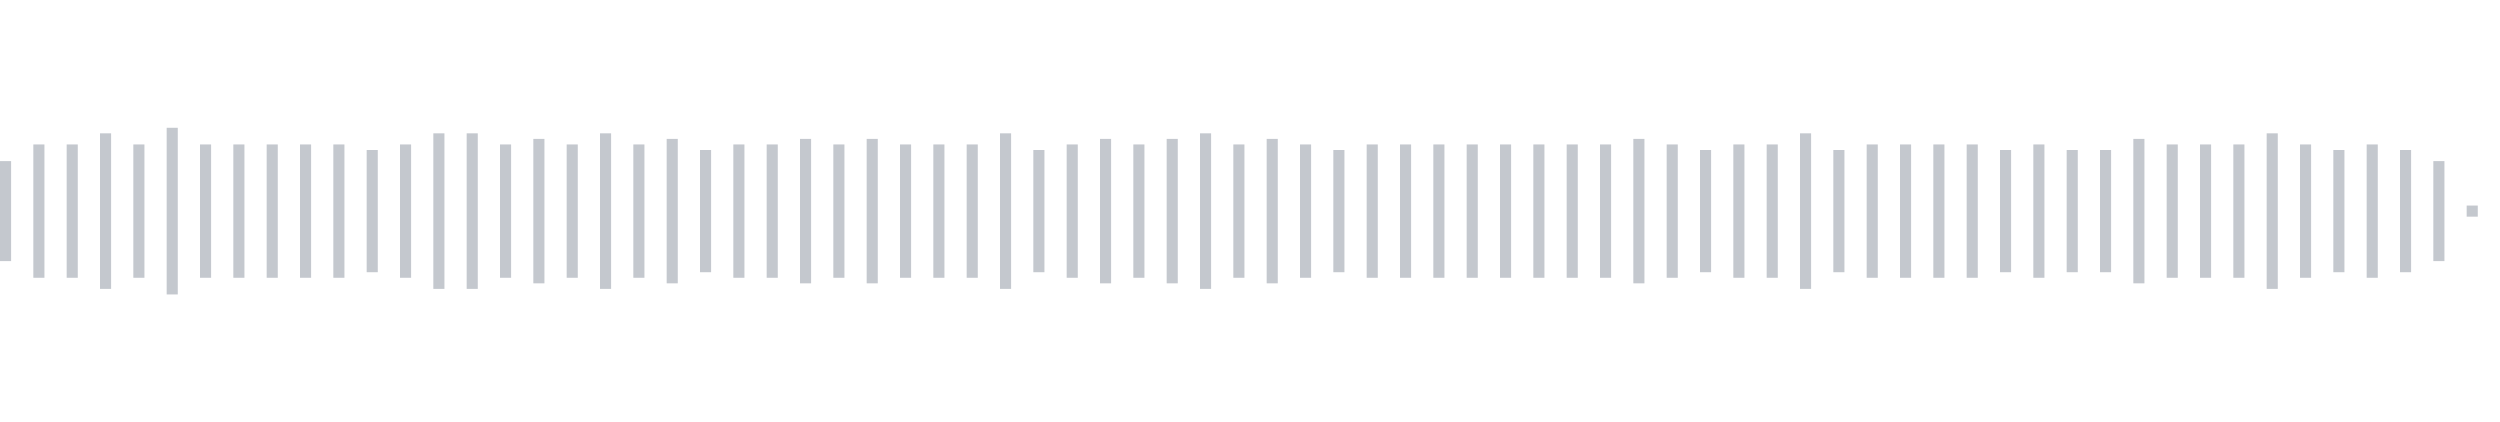 <svg xmlns="http://www.w3.org/2000/svg" xmlns:xlink="http://www.w3/org/1999/xlink" viewBox="0 0 225 38" preserveAspectRatio="none" width="100%" height="100%" fill="#C4C8CE"><g id="waveform-64ae3d26-0747-403c-b8b1-57f1154693b0"><rect x="0" y="14.5" width="1" height="9"/><rect x="3" y="13.0" width="1" height="12"/><rect x="6" y="13.0" width="1" height="12"/><rect x="9" y="12.0" width="1" height="14"/><rect x="12" y="13.0" width="1" height="12"/><rect x="15" y="11.5" width="1" height="15"/><rect x="18" y="13.0" width="1" height="12"/><rect x="21" y="13.0" width="1" height="12"/><rect x="24" y="13.0" width="1" height="12"/><rect x="27" y="13.0" width="1" height="12"/><rect x="30" y="13.0" width="1" height="12"/><rect x="33" y="13.5" width="1" height="11"/><rect x="36" y="13.0" width="1" height="12"/><rect x="39" y="12.0" width="1" height="14"/><rect x="42" y="12.0" width="1" height="14"/><rect x="45" y="13.0" width="1" height="12"/><rect x="48" y="12.5" width="1" height="13"/><rect x="51" y="13.0" width="1" height="12"/><rect x="54" y="12.0" width="1" height="14"/><rect x="57" y="13.0" width="1" height="12"/><rect x="60" y="12.5" width="1" height="13"/><rect x="63" y="13.5" width="1" height="11"/><rect x="66" y="13.0" width="1" height="12"/><rect x="69" y="13.0" width="1" height="12"/><rect x="72" y="12.5" width="1" height="13"/><rect x="75" y="13.0" width="1" height="12"/><rect x="78" y="12.5" width="1" height="13"/><rect x="81" y="13.0" width="1" height="12"/><rect x="84" y="13.0" width="1" height="12"/><rect x="87" y="13.0" width="1" height="12"/><rect x="90" y="12.0" width="1" height="14"/><rect x="93" y="13.5" width="1" height="11"/><rect x="96" y="13.0" width="1" height="12"/><rect x="99" y="12.5" width="1" height="13"/><rect x="102" y="13.0" width="1" height="12"/><rect x="105" y="12.5" width="1" height="13"/><rect x="108" y="12.0" width="1" height="14"/><rect x="111" y="13.0" width="1" height="12"/><rect x="114" y="12.5" width="1" height="13"/><rect x="117" y="13.0" width="1" height="12"/><rect x="120" y="13.5" width="1" height="11"/><rect x="123" y="13.0" width="1" height="12"/><rect x="126" y="13.0" width="1" height="12"/><rect x="129" y="13.0" width="1" height="12"/><rect x="132" y="13.0" width="1" height="12"/><rect x="135" y="13.0" width="1" height="12"/><rect x="138" y="13.0" width="1" height="12"/><rect x="141" y="13.0" width="1" height="12"/><rect x="144" y="13.0" width="1" height="12"/><rect x="147" y="12.5" width="1" height="13"/><rect x="150" y="13.0" width="1" height="12"/><rect x="153" y="13.5" width="1" height="11"/><rect x="156" y="13.0" width="1" height="12"/><rect x="159" y="13.0" width="1" height="12"/><rect x="162" y="12.0" width="1" height="14"/><rect x="165" y="13.5" width="1" height="11"/><rect x="168" y="13.0" width="1" height="12"/><rect x="171" y="13.0" width="1" height="12"/><rect x="174" y="13.0" width="1" height="12"/><rect x="177" y="13.0" width="1" height="12"/><rect x="180" y="13.5" width="1" height="11"/><rect x="183" y="13.0" width="1" height="12"/><rect x="186" y="13.5" width="1" height="11"/><rect x="189" y="13.5" width="1" height="11"/><rect x="192" y="12.5" width="1" height="13"/><rect x="195" y="13.0" width="1" height="12"/><rect x="198" y="13.0" width="1" height="12"/><rect x="201" y="13.0" width="1" height="12"/><rect x="204" y="12.0" width="1" height="14"/><rect x="207" y="13.0" width="1" height="12"/><rect x="210" y="13.5" width="1" height="11"/><rect x="213" y="13.0" width="1" height="12"/><rect x="216" y="13.5" width="1" height="11"/><rect x="219" y="14.5" width="1" height="9"/><rect x="222" y="18.5" width="1" height="1"/></g></svg>
